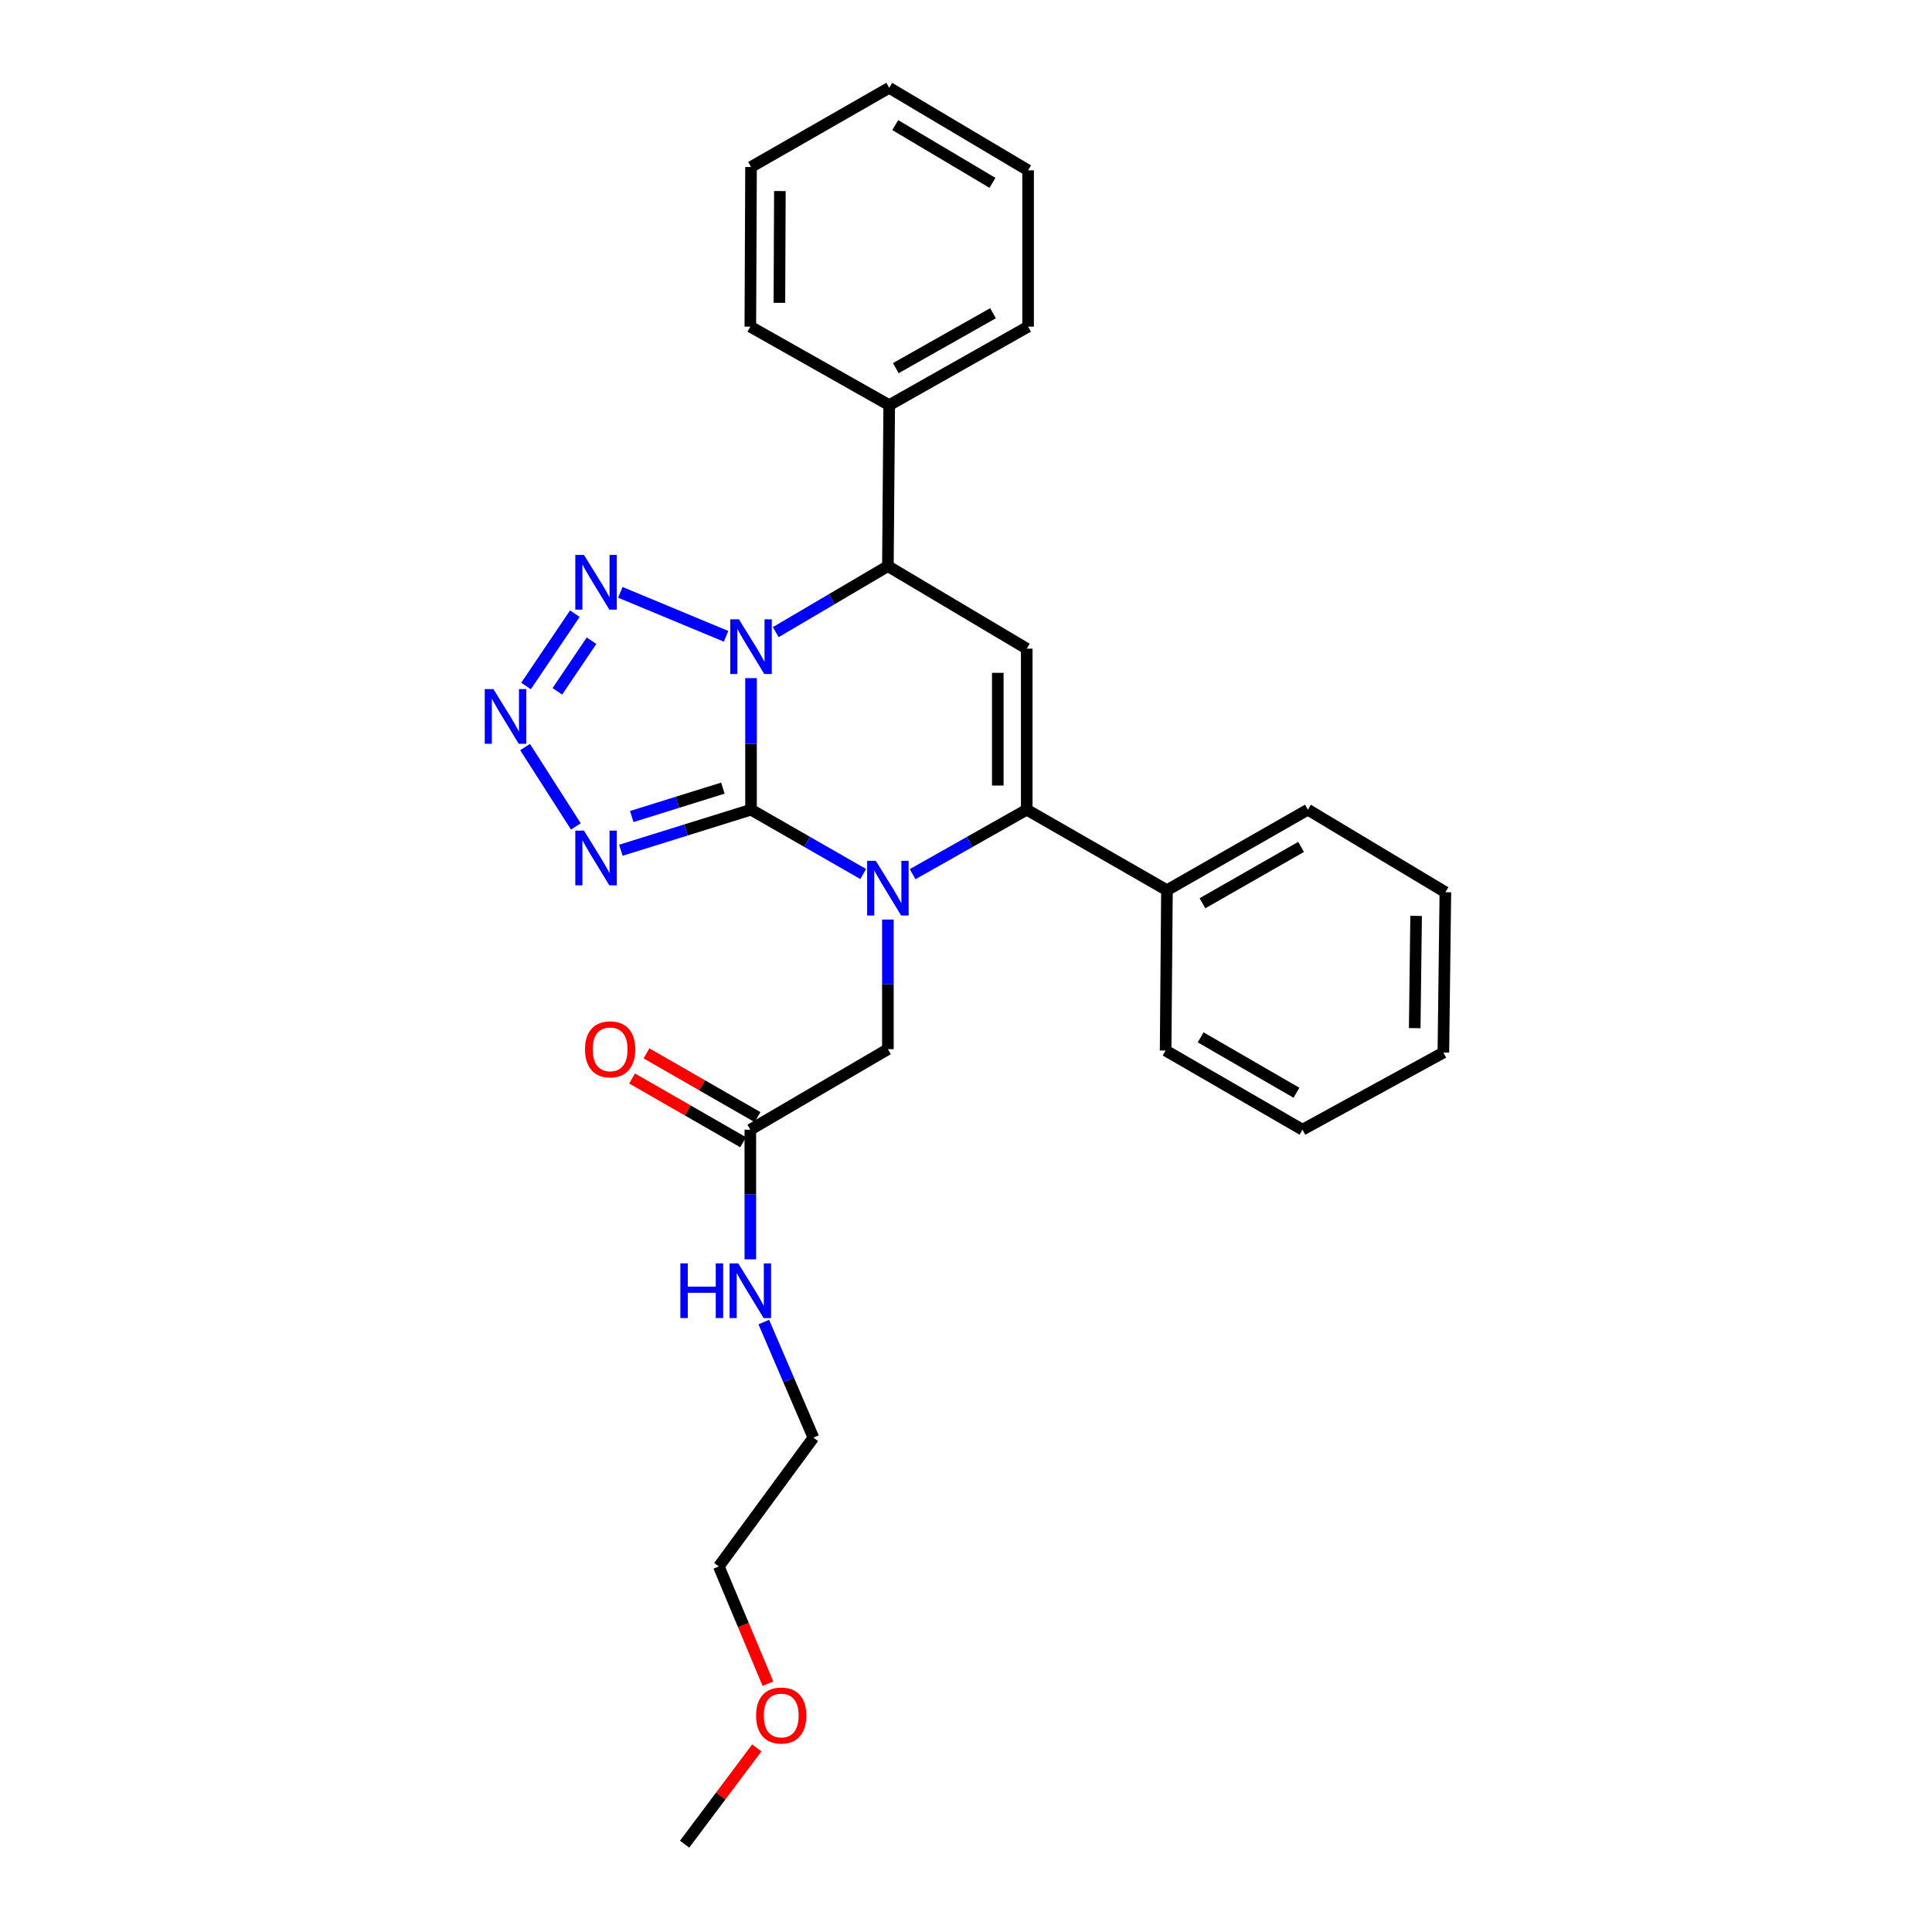 <?xml version='1.0' encoding='iso-8859-1'?>
<svg version='1.1' baseProfile='full'
              xmlns='http://www.w3.org/2000/svg'
                      xmlns:rdkit='http://www.rdkit.org/xml'
                      xmlns:xlink='http://www.w3.org/1999/xlink'
                  xml:space='preserve'
width='1000px' height='1000px' viewBox='0 0 1000 1000'>
<!-- END OF HEADER -->
<rect style='opacity:1.0;fill:#FFFFFF;stroke:none' width='1000' height='1000' x='0' y='0'> </rect>
<path class='bond-0' d='M 388.731,419.094 L 388.731,385.04' style='fill:none;fill-rule:evenodd;stroke:#000000;stroke-width:6px;stroke-linecap:butt;stroke-linejoin:miter;stroke-opacity:1' />
<path class='bond-0' d='M 388.731,385.04 L 388.731,350.985' style='fill:none;fill-rule:evenodd;stroke:#0000FF;stroke-width:6px;stroke-linecap:butt;stroke-linejoin:miter;stroke-opacity:1' />
<path class='bond-1' d='M 388.731,419.094 L 417.76,435.741' style='fill:none;fill-rule:evenodd;stroke:#000000;stroke-width:6px;stroke-linecap:butt;stroke-linejoin:miter;stroke-opacity:1' />
<path class='bond-1' d='M 417.76,435.741 L 446.789,452.388' style='fill:none;fill-rule:evenodd;stroke:#0000FF;stroke-width:6px;stroke-linecap:butt;stroke-linejoin:miter;stroke-opacity:1' />
<path class='bond-3' d='M 388.731,419.094 L 355.044,429.591' style='fill:none;fill-rule:evenodd;stroke:#000000;stroke-width:6px;stroke-linecap:butt;stroke-linejoin:miter;stroke-opacity:1' />
<path class='bond-3' d='M 355.044,429.591 L 321.357,440.088' style='fill:none;fill-rule:evenodd;stroke:#0000FF;stroke-width:6px;stroke-linecap:butt;stroke-linejoin:miter;stroke-opacity:1' />
<path class='bond-3' d='M 374.166,407.935 L 350.585,415.282' style='fill:none;fill-rule:evenodd;stroke:#000000;stroke-width:6px;stroke-linecap:butt;stroke-linejoin:miter;stroke-opacity:1' />
<path class='bond-3' d='M 350.585,415.282 L 327.004,422.63' style='fill:none;fill-rule:evenodd;stroke:#0000FF;stroke-width:6px;stroke-linecap:butt;stroke-linejoin:miter;stroke-opacity:1' />
<path class='bond-4' d='M 375.819,329.35 L 321.078,306.599' style='fill:none;fill-rule:evenodd;stroke:#0000FF;stroke-width:6px;stroke-linecap:butt;stroke-linejoin:miter;stroke-opacity:1' />
<path class='bond-7' d='M 401.526,327.188 L 430.548,310.111' style='fill:none;fill-rule:evenodd;stroke:#0000FF;stroke-width:6px;stroke-linecap:butt;stroke-linejoin:miter;stroke-opacity:1' />
<path class='bond-7' d='M 430.548,310.111 L 459.57,293.035' style='fill:none;fill-rule:evenodd;stroke:#000000;stroke-width:6px;stroke-linecap:butt;stroke-linejoin:miter;stroke-opacity:1' />
<path class='bond-2' d='M 472.374,452.481 L 501.908,435.787' style='fill:none;fill-rule:evenodd;stroke:#0000FF;stroke-width:6px;stroke-linecap:butt;stroke-linejoin:miter;stroke-opacity:1' />
<path class='bond-2' d='M 501.908,435.787 L 531.442,419.094' style='fill:none;fill-rule:evenodd;stroke:#000000;stroke-width:6px;stroke-linecap:butt;stroke-linejoin:miter;stroke-opacity:1' />
<path class='bond-8' d='M 459.57,475.961 L 459.57,509.508' style='fill:none;fill-rule:evenodd;stroke:#0000FF;stroke-width:6px;stroke-linecap:butt;stroke-linejoin:miter;stroke-opacity:1' />
<path class='bond-8' d='M 459.57,509.508 L 459.57,543.055' style='fill:none;fill-rule:evenodd;stroke:#000000;stroke-width:6px;stroke-linecap:butt;stroke-linejoin:miter;stroke-opacity:1' />
<path class='bond-5' d='M 531.442,419.094 L 531.442,335.748' style='fill:none;fill-rule:evenodd;stroke:#000000;stroke-width:6px;stroke-linecap:butt;stroke-linejoin:miter;stroke-opacity:1' />
<path class='bond-5' d='M 516.455,406.592 L 516.455,348.25' style='fill:none;fill-rule:evenodd;stroke:#000000;stroke-width:6px;stroke-linecap:butt;stroke-linejoin:miter;stroke-opacity:1' />
<path class='bond-10' d='M 531.442,419.094 L 604.014,460.767' style='fill:none;fill-rule:evenodd;stroke:#000000;stroke-width:6px;stroke-linecap:butt;stroke-linejoin:miter;stroke-opacity:1' />
<path class='bond-6' d='M 298.065,427.755 L 271.781,386.676' style='fill:none;fill-rule:evenodd;stroke:#0000FF;stroke-width:6px;stroke-linecap:butt;stroke-linejoin:miter;stroke-opacity:1' />
<path class='bond-28' d='M 297.544,317.633 L 272.28,355.062' style='fill:none;fill-rule:evenodd;stroke:#0000FF;stroke-width:6px;stroke-linecap:butt;stroke-linejoin:miter;stroke-opacity:1' />
<path class='bond-28' d='M 306.177,331.632 L 288.492,357.833' style='fill:none;fill-rule:evenodd;stroke:#0000FF;stroke-width:6px;stroke-linecap:butt;stroke-linejoin:miter;stroke-opacity:1' />
<path class='bond-29' d='M 531.442,335.748 L 459.57,293.035' style='fill:none;fill-rule:evenodd;stroke:#000000;stroke-width:6px;stroke-linecap:butt;stroke-linejoin:miter;stroke-opacity:1' />
<path class='bond-11' d='M 459.57,293.035 L 460.253,209.698' style='fill:none;fill-rule:evenodd;stroke:#000000;stroke-width:6px;stroke-linecap:butt;stroke-linejoin:miter;stroke-opacity:1' />
<path class='bond-9' d='M 459.57,543.055 L 388.373,584.728' style='fill:none;fill-rule:evenodd;stroke:#000000;stroke-width:6px;stroke-linecap:butt;stroke-linejoin:miter;stroke-opacity:1' />
<path class='bond-12' d='M 392.104,578.229 L 363.365,561.726' style='fill:none;fill-rule:evenodd;stroke:#000000;stroke-width:6px;stroke-linecap:butt;stroke-linejoin:miter;stroke-opacity:1' />
<path class='bond-12' d='M 363.365,561.726 L 334.625,545.223' style='fill:none;fill-rule:evenodd;stroke:#FF0000;stroke-width:6px;stroke-linecap:butt;stroke-linejoin:miter;stroke-opacity:1' />
<path class='bond-12' d='M 384.641,591.226 L 355.902,574.723' style='fill:none;fill-rule:evenodd;stroke:#000000;stroke-width:6px;stroke-linecap:butt;stroke-linejoin:miter;stroke-opacity:1' />
<path class='bond-12' d='M 355.902,574.723 L 327.162,558.22' style='fill:none;fill-rule:evenodd;stroke:#FF0000;stroke-width:6px;stroke-linecap:butt;stroke-linejoin:miter;stroke-opacity:1' />
<path class='bond-13' d='M 388.373,584.728 L 388.373,618.279' style='fill:none;fill-rule:evenodd;stroke:#000000;stroke-width:6px;stroke-linecap:butt;stroke-linejoin:miter;stroke-opacity:1' />
<path class='bond-13' d='M 388.373,618.279 L 388.373,651.83' style='fill:none;fill-rule:evenodd;stroke:#0000FF;stroke-width:6px;stroke-linecap:butt;stroke-linejoin:miter;stroke-opacity:1' />
<path class='bond-15' d='M 604.014,460.767 L 676.943,419.094' style='fill:none;fill-rule:evenodd;stroke:#000000;stroke-width:6px;stroke-linecap:butt;stroke-linejoin:miter;stroke-opacity:1' />
<path class='bond-15' d='M 622.389,467.529 L 673.439,438.358' style='fill:none;fill-rule:evenodd;stroke:#000000;stroke-width:6px;stroke-linecap:butt;stroke-linejoin:miter;stroke-opacity:1' />
<path class='bond-16' d='M 604.014,460.767 L 603.323,543.754' style='fill:none;fill-rule:evenodd;stroke:#000000;stroke-width:6px;stroke-linecap:butt;stroke-linejoin:miter;stroke-opacity:1' />
<path class='bond-17' d='M 460.253,209.698 L 532.142,169.074' style='fill:none;fill-rule:evenodd;stroke:#000000;stroke-width:6px;stroke-linecap:butt;stroke-linejoin:miter;stroke-opacity:1' />
<path class='bond-17' d='M 463.663,190.556 L 513.985,162.12' style='fill:none;fill-rule:evenodd;stroke:#000000;stroke-width:6px;stroke-linecap:butt;stroke-linejoin:miter;stroke-opacity:1' />
<path class='bond-18' d='M 460.253,209.698 L 388.373,169.074' style='fill:none;fill-rule:evenodd;stroke:#000000;stroke-width:6px;stroke-linecap:butt;stroke-linejoin:miter;stroke-opacity:1' />
<path class='bond-19' d='M 395.34,684.302 L 408.18,714.214' style='fill:none;fill-rule:evenodd;stroke:#0000FF;stroke-width:6px;stroke-linecap:butt;stroke-linejoin:miter;stroke-opacity:1' />
<path class='bond-19' d='M 408.18,714.214 L 421.02,744.125' style='fill:none;fill-rule:evenodd;stroke:#000000;stroke-width:6px;stroke-linecap:butt;stroke-linejoin:miter;stroke-opacity:1' />
<path class='bond-14' d='M 397.482,871.46 L 384.768,841.122' style='fill:none;fill-rule:evenodd;stroke:#FF0000;stroke-width:6px;stroke-linecap:butt;stroke-linejoin:miter;stroke-opacity:1' />
<path class='bond-14' d='M 384.768,841.122 L 372.053,810.785' style='fill:none;fill-rule:evenodd;stroke:#000000;stroke-width:6px;stroke-linecap:butt;stroke-linejoin:miter;stroke-opacity:1' />
<path class='bond-21' d='M 391.727,904.713 L 373.039,929.629' style='fill:none;fill-rule:evenodd;stroke:#FF0000;stroke-width:6px;stroke-linecap:butt;stroke-linejoin:miter;stroke-opacity:1' />
<path class='bond-21' d='M 373.039,929.629 L 354.352,954.545' style='fill:none;fill-rule:evenodd;stroke:#000000;stroke-width:6px;stroke-linecap:butt;stroke-linejoin:miter;stroke-opacity:1' />
<path class='bond-25' d='M 676.943,419.094 L 748.124,461.808' style='fill:none;fill-rule:evenodd;stroke:#000000;stroke-width:6px;stroke-linecap:butt;stroke-linejoin:miter;stroke-opacity:1' />
<path class='bond-24' d='M 603.323,543.754 L 674.162,584.728' style='fill:none;fill-rule:evenodd;stroke:#000000;stroke-width:6px;stroke-linecap:butt;stroke-linejoin:miter;stroke-opacity:1' />
<path class='bond-24' d='M 621.453,536.927 L 671.04,565.608' style='fill:none;fill-rule:evenodd;stroke:#000000;stroke-width:6px;stroke-linecap:butt;stroke-linejoin:miter;stroke-opacity:1' />
<path class='bond-23' d='M 532.142,169.074 L 532.142,88.168' style='fill:none;fill-rule:evenodd;stroke:#000000;stroke-width:6px;stroke-linecap:butt;stroke-linejoin:miter;stroke-opacity:1' />
<path class='bond-22' d='M 388.373,169.074 L 388.731,86.428' style='fill:none;fill-rule:evenodd;stroke:#000000;stroke-width:6px;stroke-linecap:butt;stroke-linejoin:miter;stroke-opacity:1' />
<path class='bond-22' d='M 403.414,156.742 L 403.664,98.89' style='fill:none;fill-rule:evenodd;stroke:#000000;stroke-width:6px;stroke-linecap:butt;stroke-linejoin:miter;stroke-opacity:1' />
<path class='bond-20' d='M 421.02,744.125 L 372.053,810.785' style='fill:none;fill-rule:evenodd;stroke:#000000;stroke-width:6px;stroke-linecap:butt;stroke-linejoin:miter;stroke-opacity:1' />
<path class='bond-27' d='M 388.731,86.428 L 460.253,45.455' style='fill:none;fill-rule:evenodd;stroke:#000000;stroke-width:6px;stroke-linecap:butt;stroke-linejoin:miter;stroke-opacity:1' />
<path class='bond-31' d='M 532.142,88.168 L 460.253,45.455' style='fill:none;fill-rule:evenodd;stroke:#000000;stroke-width:6px;stroke-linecap:butt;stroke-linejoin:miter;stroke-opacity:1' />
<path class='bond-31' d='M 513.703,94.646 L 463.381,64.746' style='fill:none;fill-rule:evenodd;stroke:#000000;stroke-width:6px;stroke-linecap:butt;stroke-linejoin:miter;stroke-opacity:1' />
<path class='bond-26' d='M 674.162,584.728 L 747.083,544.803' style='fill:none;fill-rule:evenodd;stroke:#000000;stroke-width:6px;stroke-linecap:butt;stroke-linejoin:miter;stroke-opacity:1' />
<path class='bond-30' d='M 748.124,461.808 L 747.083,544.803' style='fill:none;fill-rule:evenodd;stroke:#000000;stroke-width:6px;stroke-linecap:butt;stroke-linejoin:miter;stroke-opacity:1' />
<path class='bond-30' d='M 732.982,474.069 L 732.254,532.166' style='fill:none;fill-rule:evenodd;stroke:#000000;stroke-width:6px;stroke-linecap:butt;stroke-linejoin:miter;stroke-opacity:1' />
<path  class='atom-1' d='M 382.471 320.556
L 391.751 335.556
Q 392.671 337.036, 394.151 339.716
Q 395.631 342.396, 395.711 342.556
L 395.711 320.556
L 399.471 320.556
L 399.471 348.876
L 395.591 348.876
L 385.631 332.476
Q 384.471 330.556, 383.231 328.356
Q 382.031 326.156, 381.671 325.476
L 381.671 348.876
L 377.991 348.876
L 377.991 320.556
L 382.471 320.556
' fill='#0000FF'/>
<path  class='atom-2' d='M 453.31 445.558
L 462.59 460.558
Q 463.51 462.038, 464.99 464.718
Q 466.47 467.398, 466.55 467.558
L 466.55 445.558
L 470.31 445.558
L 470.31 473.878
L 466.43 473.878
L 456.47 457.478
Q 455.31 455.558, 454.07 453.358
Q 452.87 451.158, 452.51 450.478
L 452.51 473.878
L 448.83 473.878
L 448.83 445.558
L 453.31 445.558
' fill='#0000FF'/>
<path  class='atom-4' d='M 302.256 429.929
L 311.536 444.929
Q 312.456 446.409, 313.936 449.089
Q 315.416 451.769, 315.496 451.929
L 315.496 429.929
L 319.256 429.929
L 319.256 458.249
L 315.376 458.249
L 305.416 441.849
Q 304.256 439.929, 303.016 437.729
Q 301.816 435.529, 301.456 434.849
L 301.456 458.249
L 297.776 458.249
L 297.776 429.929
L 302.256 429.929
' fill='#0000FF'/>
<path  class='atom-5' d='M 302.256 287.218
L 311.536 302.218
Q 312.456 303.698, 313.936 306.378
Q 315.416 309.058, 315.496 309.218
L 315.496 287.218
L 319.256 287.218
L 319.256 315.538
L 315.376 315.538
L 305.416 299.138
Q 304.256 297.218, 303.016 295.018
Q 301.816 292.818, 301.456 292.138
L 301.456 315.538
L 297.776 315.538
L 297.776 287.218
L 302.256 287.218
' fill='#0000FF'/>
<path  class='atom-7' d='M 255.379 356.667
L 264.659 371.667
Q 265.579 373.147, 267.059 375.827
Q 268.539 378.507, 268.619 378.667
L 268.619 356.667
L 272.379 356.667
L 272.379 384.987
L 268.499 384.987
L 258.539 368.587
Q 257.379 366.667, 256.139 364.467
Q 254.939 362.267, 254.579 361.587
L 254.579 384.987
L 250.899 384.987
L 250.899 356.667
L 255.379 356.667
' fill='#0000FF'/>
<path  class='atom-13' d='M 302.802 543.135
Q 302.802 536.335, 306.162 532.535
Q 309.522 528.735, 315.802 528.735
Q 322.082 528.735, 325.442 532.535
Q 328.802 536.335, 328.802 543.135
Q 328.802 550.015, 325.402 553.935
Q 322.002 557.815, 315.802 557.815
Q 309.562 557.815, 306.162 553.935
Q 302.802 550.055, 302.802 543.135
M 315.802 554.615
Q 320.122 554.615, 322.442 551.735
Q 324.802 548.815, 324.802 543.135
Q 324.802 537.575, 322.442 534.775
Q 320.122 531.935, 315.802 531.935
Q 311.482 531.935, 309.122 534.735
Q 306.802 537.535, 306.802 543.135
Q 306.802 548.855, 309.122 551.735
Q 311.482 554.615, 315.802 554.615
' fill='#FF0000'/>
<path  class='atom-14' d='M 352.153 653.913
L 355.993 653.913
L 355.993 665.953
L 370.473 665.953
L 370.473 653.913
L 374.313 653.913
L 374.313 682.233
L 370.473 682.233
L 370.473 669.153
L 355.993 669.153
L 355.993 682.233
L 352.153 682.233
L 352.153 653.913
' fill='#0000FF'/>
<path  class='atom-14' d='M 382.113 653.913
L 391.393 668.913
Q 392.313 670.393, 393.793 673.073
Q 395.273 675.753, 395.353 675.913
L 395.353 653.913
L 399.113 653.913
L 399.113 682.233
L 395.233 682.233
L 385.273 665.833
Q 384.113 663.913, 382.873 661.713
Q 381.673 659.513, 381.313 658.833
L 381.313 682.233
L 377.633 682.233
L 377.633 653.913
L 382.113 653.913
' fill='#0000FF'/>
<path  class='atom-15' d='M 391.359 887.949
Q 391.359 881.149, 394.719 877.349
Q 398.079 873.549, 404.359 873.549
Q 410.639 873.549, 413.999 877.349
Q 417.359 881.149, 417.359 887.949
Q 417.359 894.829, 413.959 898.749
Q 410.559 902.629, 404.359 902.629
Q 398.119 902.629, 394.719 898.749
Q 391.359 894.869, 391.359 887.949
M 404.359 899.429
Q 408.679 899.429, 410.999 896.549
Q 413.359 893.629, 413.359 887.949
Q 413.359 882.389, 410.999 879.589
Q 408.679 876.749, 404.359 876.749
Q 400.039 876.749, 397.679 879.549
Q 395.359 882.349, 395.359 887.949
Q 395.359 893.669, 397.679 896.549
Q 400.039 899.429, 404.359 899.429
' fill='#FF0000'/>
</svg>
